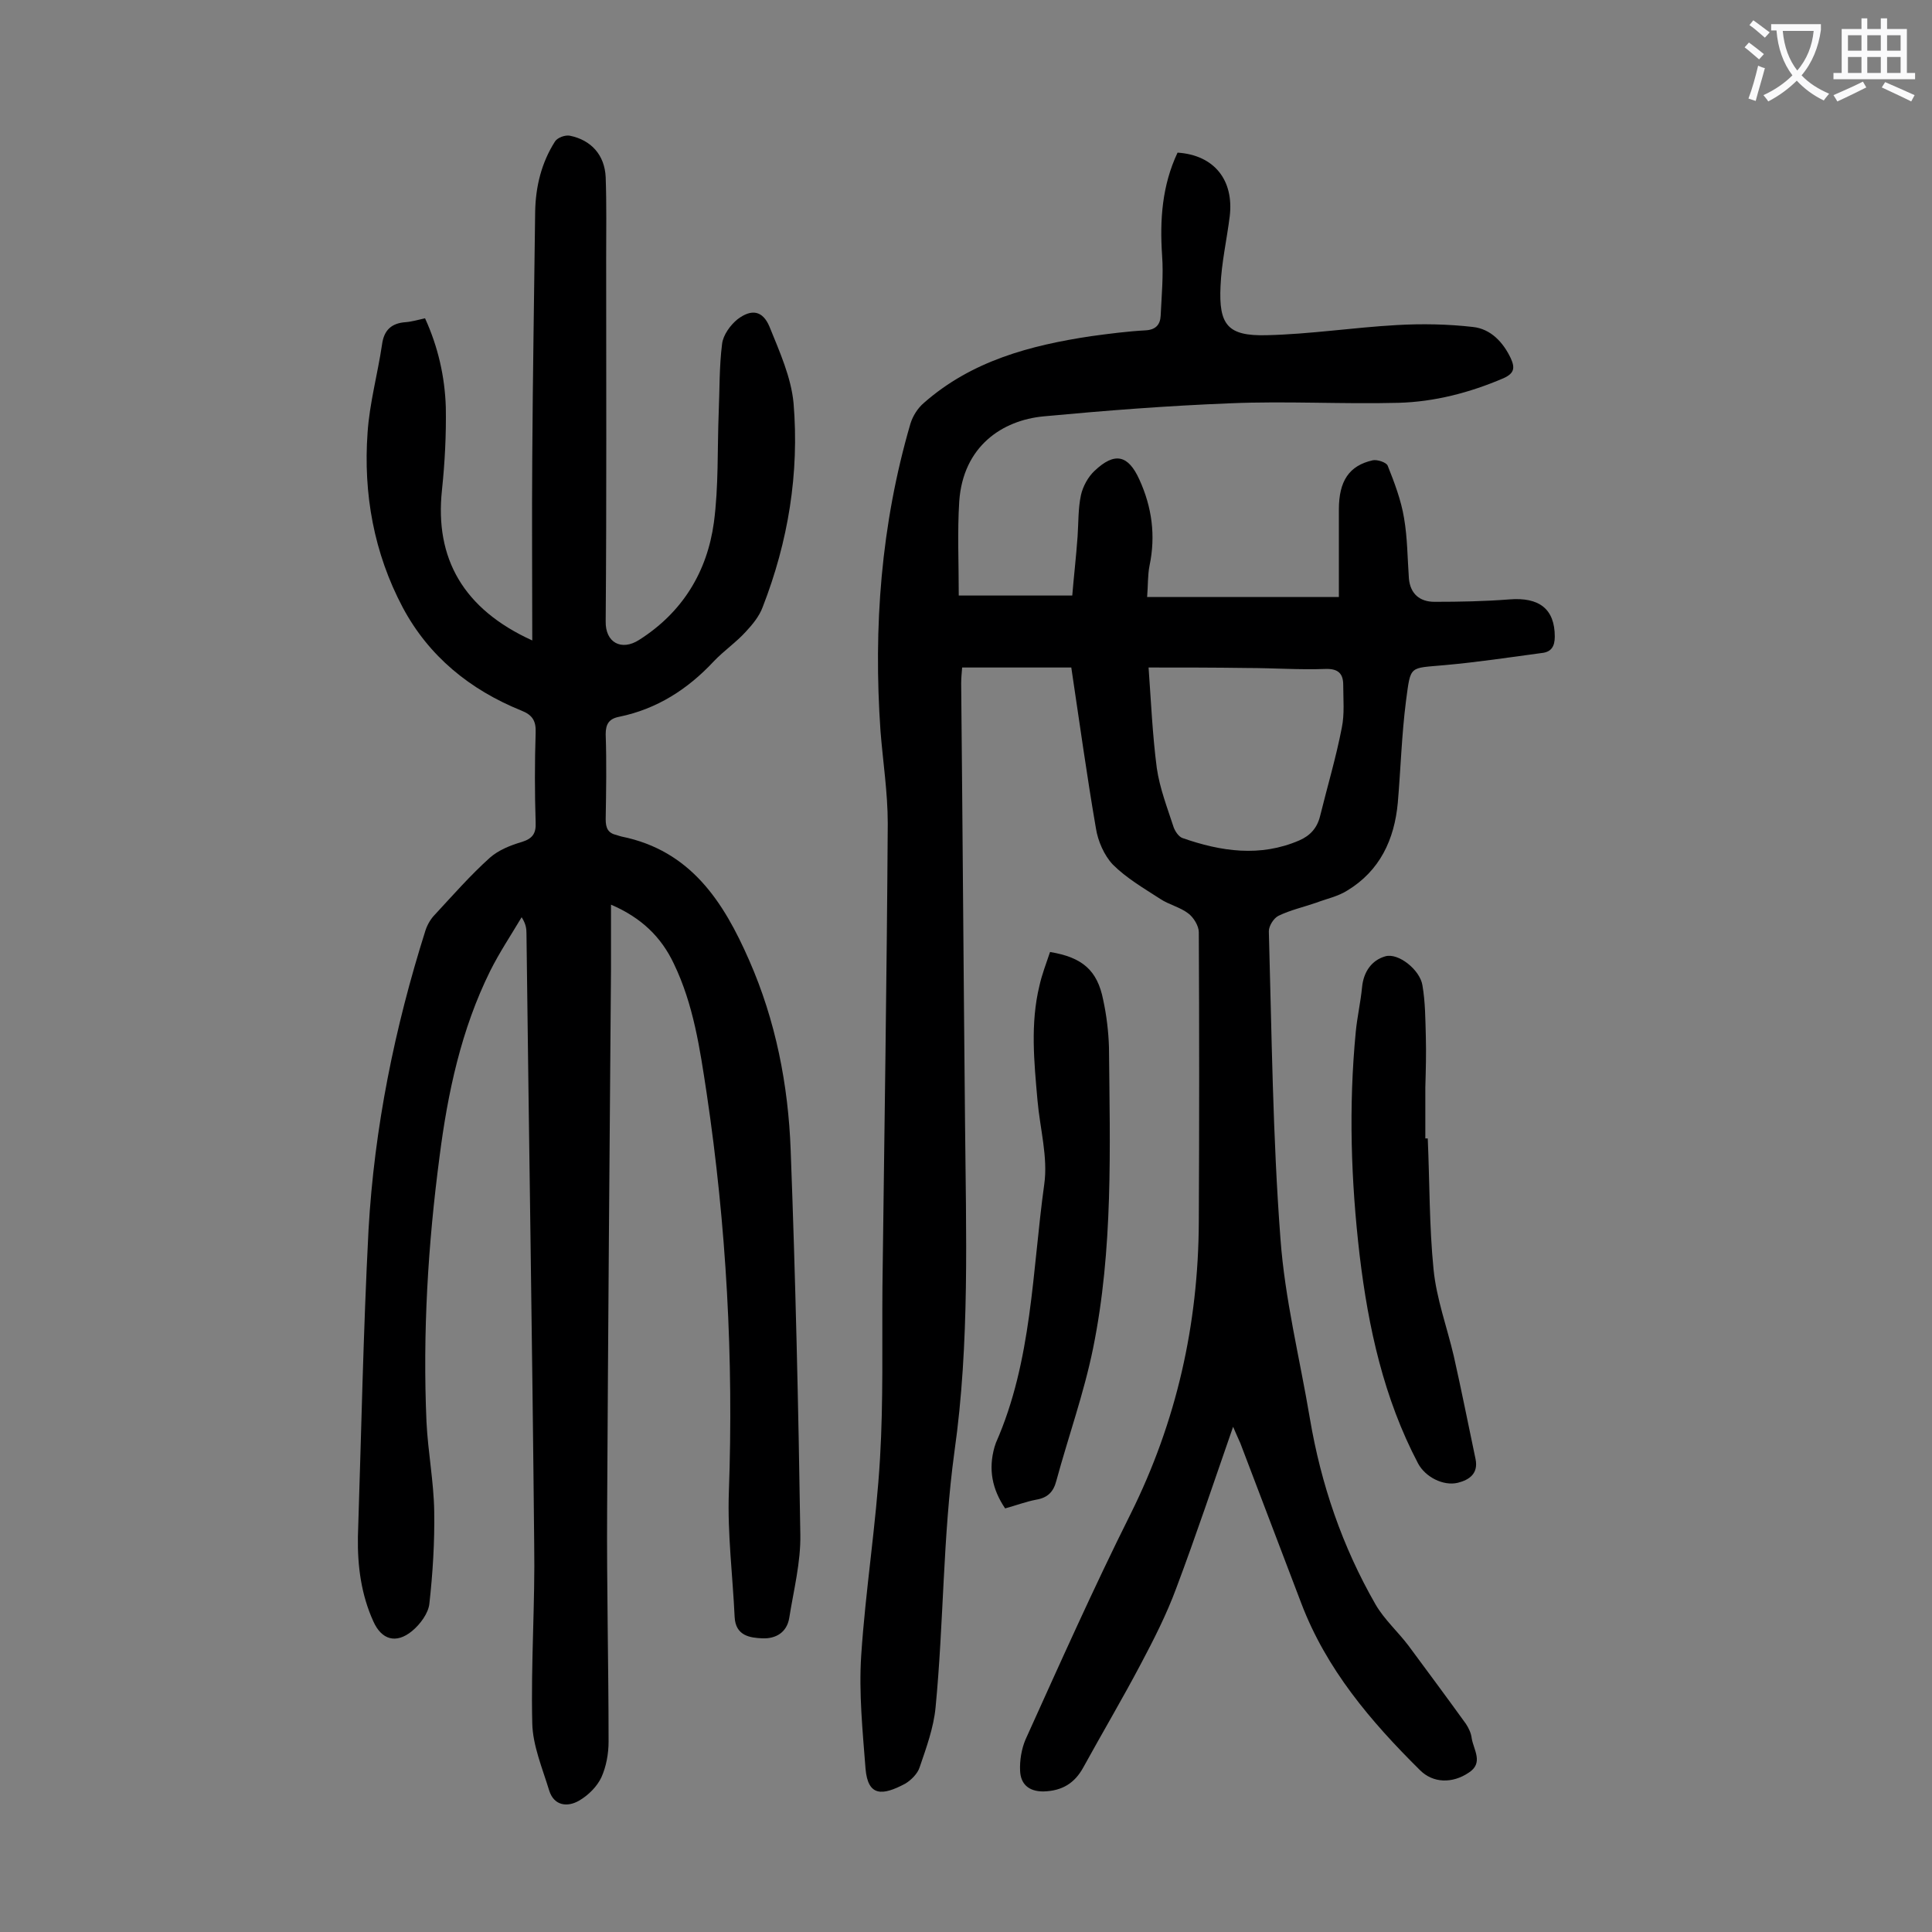 <svg enable-background="new 0 0 400 400" viewBox="0 0 400 400" xmlns="http://www.w3.org/2000/svg"><rect x="0" y="0" width="400" height="400" fill="#808080" stroke="none"/><g fill="#000001"><path d="m255.3 295.4c-4 11.5-7.7 22.6-11.8 33.5-2 5.4-4.6 10.5-7.3 15.6-3.8 7.2-8 14.3-11.9 21.4-1.8 3.3-4.4 4.9-8.3 5-3.1 0-4.7-1.6-4.8-4.3-.1-2.1.3-4.5 1.1-6.4 7.1-15.7 14.1-31.4 21.8-46.8 9.5-19.1 14-39.2 14.1-60.4.1-20 .1-40 0-60 0-1.3-1.1-3.1-2.2-3.9-1.7-1.3-4-1.8-5.8-3-3.4-2.2-7-4.3-9.8-7.1-1.8-1.9-3.1-4.9-3.5-7.5-1.9-11-3.4-22-5.1-33.3-7.6 0-15 0-22.6 0-.1 1.2-.2 2.3-.2 3.3.3 30.3.5 60.6.8 90.9.2 22.8 1 45.6-2.2 68.2-2.4 17.6-2.2 35.3-3.9 52.9-.4 4.2-1.9 8.3-3.3 12.4-.4 1.3-1.8 2.7-3 3.4-4.7 2.5-7.7 2.7-8.2-3.1-.6-7.8-1.4-15.7-.9-23.4.9-13.7 3.1-27.2 3.9-40.9.7-11.8.4-23.7.5-35.5.4-32 .9-63.9 1.1-95.9 0-6.4-1-12.8-1.5-19.1-1.5-21.6.1-42.8 6.2-63.7.5-1.6 1.5-3.2 2.8-4.3 9.9-8.7 22-11.9 34.6-13.8 3.7-.5 7.5-1 11.2-1.2 2.2-.1 3.1-1.2 3.2-3 .2-4.2.6-8.4.3-12.5-.5-7.4 0-14.5 3.2-21.3 7.6.5 11.7 5.7 10.8 13.2-.6 4.8-1.7 9.6-1.9 14.4-.4 8.1 1.5 10.4 9.5 10.2 9-.2 18-1.6 27-2.1 5.2-.3 10.6-.2 15.8.4 3.6.4 6.2 3.1 7.8 6.5.9 2 .7 3.1-1.5 4.1-7 3-14.3 4.9-21.8 5.1-11.6.3-23.2-.4-34.8.1-12.9.5-25.8 1.5-38.6 2.7-8.6.8-16.7 6.2-17.5 17.6-.4 6.3-.1 12.7-.1 19.5h23.5c.3-3.7.8-8 1.1-12.2.2-2.9.1-5.8.7-8.6.4-1.8 1.5-3.8 2.8-5 4.2-4 7-3.3 9.3 1.8 2.6 5.7 3.4 11.6 2.1 17.8-.4 2-.3 4.1-.5 6.5h39.7c0-6.1 0-12.1 0-18.1 0-5.9 2.1-9.1 7-10.2.9-.2 2.8.4 3.1 1.1 1.4 3.5 2.8 7.2 3.4 10.9.7 4.1.7 8.3 1 12.5.3 3.2 2.3 4.8 5.3 4.8 5.2 0 10.4-.1 15.5-.5 6.2-.5 9.4 2 9.4 7.7 0 2-.7 3.2-2.7 3.4-6.7.9-13.3 1.9-20 2.5-7.5.7-7.1-.1-8.1 7.4-.9 7-1.1 14.1-1.7 21.1-.7 7.6-3.7 14.1-10.5 18.2-1.9 1.2-4.3 1.7-6.4 2.5-2.6.9-5.3 1.5-7.8 2.7-1 .5-2 2.1-2 3.2.6 21.2.8 42.5 2.4 63.6.9 12.5 4 24.8 6.1 37.3 2.3 13.6 6.7 26.5 13.6 38.5 1.8 3.1 4.6 5.6 6.8 8.5 4 5.4 8 10.8 11.9 16.2.6.9 1.1 2 1.2 3 .4 2.4 2.5 5.1-.6 7.1-3.4 2.3-7.4 2.2-10.1-.5-10.2-10.1-19.4-20.9-24.6-34.6-4.2-11-8.4-22.1-12.6-33.1-.4-.9-.9-2-1.5-3.4zm-17.5-157.2c.5 6.9.8 13.9 1.7 20.8.6 4.2 2.2 8.3 3.5 12.3.3.8 1 1.9 1.8 2.2 8 2.8 16.1 4 24.2.5 2.3-1 3.7-2.6 4.3-5 1.5-6.1 3.3-12.1 4.5-18.3.6-2.9.3-5.9.3-8.9 0-2.3-1-3.4-3.7-3.3-5.4.2-10.8-.2-16.2-.2-6.8-.1-13.6-.1-20.4-.1z"/><path d="m110.2 132.6c0-13.1-.1-25.5 0-38 .1-16.9.4-33.8.6-50.8.1-5.2 1.3-10.1 4.1-14.5.5-.8 2.1-1.4 3.1-1.2 4.4.9 7.2 4 7.4 8.6.2 5.6.1 11.3.1 16.9 0 25 .1 50-.1 75-.1 4.5 3.3 6.2 6.9 3.9 9-5.7 14.1-14.1 15.5-24.3 1-7.5.7-15.2 1-22.8.2-4.7.1-9.5.7-14.2.2-1.8 1.7-3.9 3.2-5.1 2.9-2.2 5.2-1.8 6.6 1.5 2.1 5.2 4.5 10.5 5 15.9 1.2 14.5-1.1 28.6-6.4 42.2-.7 1.9-2.1 3.6-3.5 5.1-2 2.2-4.5 3.9-6.6 6.1-5.4 5.8-11.8 9.9-19.6 11.5-2.1.4-2.8 1.5-2.8 3.6.2 5.9.1 11.7 0 17.6 0 1.9.5 2.9 2.3 3.3.3.1.6.2 1 .3 14.3 2.9 21.1 13.5 26.4 25.6 5.5 12.5 8.1 25.8 8.6 39.3 1 26.5 1.6 53 2 79.6.1 5.8-1.4 11.6-2.3 17.3-.5 3-2.8 4.3-5.5 4.2-2.6-.1-5.6-.5-5.8-4.4-.4-8.6-1.5-17.2-1.2-25.8 1-27.7-.5-55.2-4.6-82.7-1.4-9.2-2.7-18.3-6.8-26.8-2.6-5.5-6.7-9.5-13-12.2v13.4c-.3 37.3-.6 74.5-.8 111.8-.1 16 .3 32 .3 48.1 0 2.5-.5 5.2-1.5 7.4-.9 1.9-2.7 3.7-4.6 4.8-2.4 1.4-5.2 1.1-6.2-2.1-1.4-4.6-3.4-9.3-3.5-13.9-.3-12.4.6-24.8.4-37.1-.4-42.1-1.1-84.3-1.6-126.4 0-1-.1-2-1-3.4-2.2 3.7-4.6 7.3-6.5 11.1-6 12.1-8.8 25.2-10.5 38.5-2.4 18.2-3.5 36.5-2.7 54.9.3 6.2 1.5 12.3 1.6 18.5.1 6.4-.3 12.8-1 19.1-.2 2-1.9 4.3-3.6 5.7-3.3 2.7-6.3 1.8-8-2-2.5-5.5-3.3-11.4-3.2-17.5.7-21.2 1.1-42.4 2.2-63.6 1.2-21.1 5.4-41.8 11.8-62 .4-1.2 1.1-2.4 2-3.3 3.7-4 7.3-8.1 11.3-11.7 1.8-1.6 4.3-2.6 6.7-3.3 2.2-.7 2.9-1.8 2.8-4-.2-6.2-.2-12.4 0-18.6.1-2.5-.7-3.7-3-4.6-10.6-4.3-19.1-11.2-24.5-21.3-6-11.3-8.2-23.6-7.3-36.2.4-6.1 2.1-12.2 3-18.3.4-3 2-4.4 4.9-4.6 1.3-.1 2.6-.5 4-.8 2.7 5.9 4.1 12.1 4.3 18.4.1 5.7-.2 11.5-.8 17.2-1.5 14.1 4.4 24.6 18.7 31.1z"/><path d="m217.4 197.1c6.7 1.1 9.8 3.8 11 9.9.7 3.2 1.1 6.6 1.2 9.8.2 20.9.9 41.8-3.3 62.4-1.9 9.3-5.1 18.2-7.6 27.4-.6 2.3-1.8 3.5-4.2 3.9-2.1.4-4.2 1.2-6.4 1.8-2.7-4-3.5-8.1-2.2-12.7.1-.3.2-.6.3-.9 7.5-17 7.5-35.5 10-53.5.8-5.6-.9-11.6-1.4-17.4-.7-7.9-1.5-15.9.4-23.7.5-2.3 1.4-4.6 2.2-7z"/><path d="m295.6 235.7c.4 9 .3 18.1 1.2 27.1.6 6.1 2.8 12 4.2 18 1.6 7.1 3 14.2 4.5 21.3.6 3-1.3 4.3-3.7 4.9-3 .7-6.7-1.2-8.2-4-7.1-13.5-10.3-28.1-12.1-43.1-1.8-15.4-2.3-30.8-.8-46.3.3-3.1 1-6.1 1.3-9.2.3-3.2 2-5.6 4.8-6.4 2.7-.8 7.2 2.8 7.7 6 .6 3.5.6 7 .7 10.5s0 7.1-.1 10.6v10.6z"/></g><path d="m362.1 8.8c1.1.8 2.1 1.6 3.1 2.4l-1 1.1c-1.3-1.1-2.3-2-3-2.5zm1.9 4.8c.5.2.9.4 1.4.5-.6 2.3-1.3 4.5-1.9 6.8l-1.5-.5c.8-2.1 1.4-4.3 2-6.8zm-1-9.4c1.3.9 2.4 1.8 3.4 2.5l-1 1.1c-1.4-1.2-2.4-2.1-3.2-2.6zm3.7 2.2v-1.4h10.3v1.2c-.5 3.6-1.8 6.8-4 9.4 1.5 1.6 3.4 2.8 5.7 3.8-.3.4-.7.8-1.1 1.4-2.3-1.1-4.1-2.5-5.6-4.1-1.6 1.6-3.6 3.1-5.9 4.3-.3-.5-.7-.9-1-1.3 2.4-1.1 4.4-2.5 6-4.1-1.9-2.5-3-5.6-3.3-9.3h-1.1zm8.8 0h-6.4c.3 3.3 1.3 6 3 8.2 2-2.3 3.1-5.1 3.4-8.2z" fill="#fafafb"/><path d="m385.3 3.8h1.3v2.2h2.8v-2.2h1.3v2.2h4.1v9.1h1.7v1.3h-16.9v-1.3h1.7v-9.1h4.1v-2.2zm.4 13.1.7 1.2c-1.8.9-3.8 1.9-6 2.9-.2-.4-.5-.8-.8-1.3 2.3-1 4.3-1.9 6.1-2.8zm-3.1-6.4h2.8v-3.2h-2.8zm0 4.6h2.8v-3.3h-2.8zm4-4.6h2.8v-3.2h-2.8zm0 4.6h2.8v-3.3h-2.8zm3.7 1.9c2.1.9 4.1 1.8 6.1 2.7l-.7 1.3c-2.2-1.1-4.2-2-6.1-2.9zm3.2-9.7h-2.8v3.2h2.8zm-2.8 7.8h2.8v-3.3h-2.8z" fill="#fafafb"/></svg>